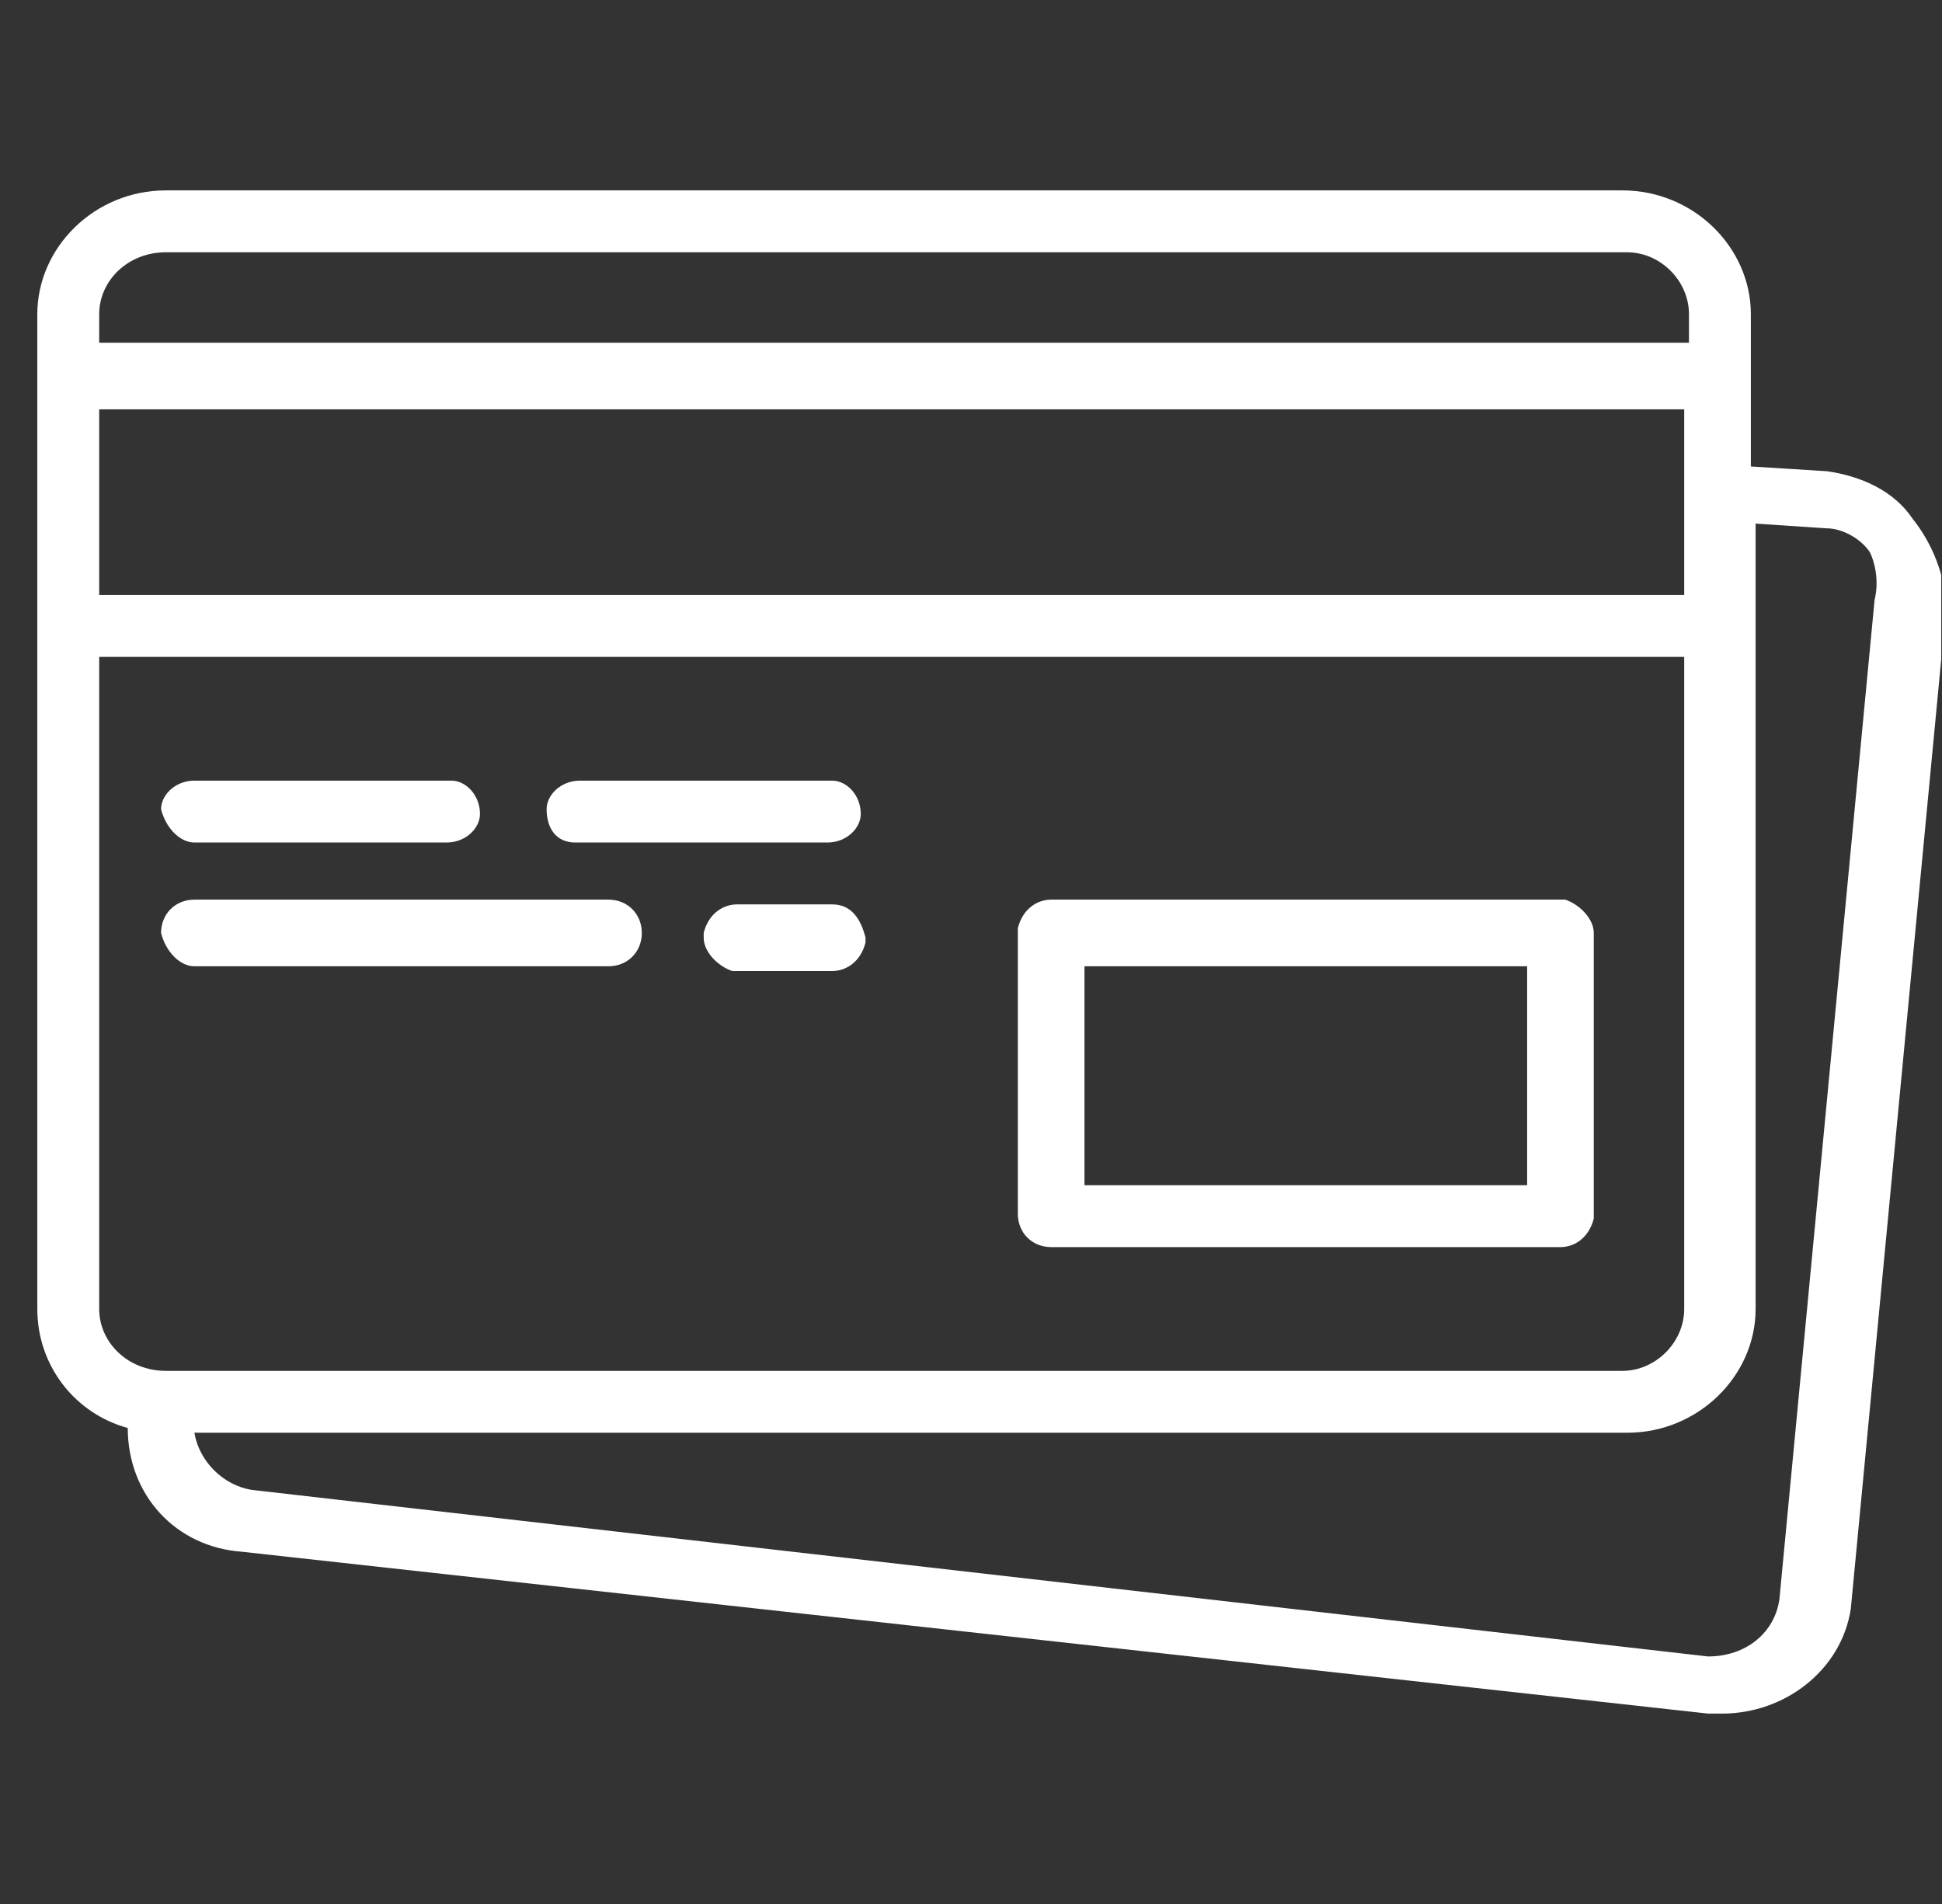 <svg xmlns="http://www.w3.org/2000/svg" width="51" height="50" viewBox="0 0 51 50" fill="none"><rect x="0" y="0" width="51" height="50" fill="#333333" stroke="none"/><g clip-path="url(#clip0_441_12231)"><g clip-path="url(#clip1_441_12231)"><path d="M27.605 32.75H40.98C41.355 32.75 41.73 32.5 41.855 32C41.855 32 41.855 32 41.855 31.875V24.5C41.855 24.125 41.48 23.75 41.105 23.625C41.105 23.625 41.105 23.625 40.98 23.625H27.605C27.23 23.625 26.855 23.875 26.73 24.375C26.73 24.375 26.73 24.375 26.73 24.5V31.875C26.73 32.375 27.105 32.75 27.605 32.75ZM28.48 25.375H40.105V31.125H28.48V25.375ZM5.105 22.125H11.73C12.23 22.125 12.605 21.75 12.605 21.375C12.605 20.875 12.23 20.5 11.855 20.5H5.105C4.605 20.5 4.23 20.875 4.23 21.25C4.355 21.75 4.73 22.125 5.105 22.125ZM15.105 22.125H21.73C22.23 22.125 22.605 21.75 22.605 21.375C22.605 20.875 22.23 20.5 21.855 20.5H15.23C14.73 20.5 14.355 20.875 14.355 21.25C14.355 21.75 14.605 22.125 15.105 22.125ZM5.105 25.375H15.98C16.48 25.375 16.855 25 16.855 24.5C16.855 24 16.48 23.625 15.98 23.625H5.105C4.605 23.625 4.23 24 4.23 24.5C4.355 25 4.73 25.375 5.105 25.375ZM21.855 23.75H19.355C18.98 23.75 18.605 24 18.48 24.5V24.625C18.48 25 18.855 25.375 19.23 25.5C19.23 25.5 19.23 25.5 19.355 25.5H21.855C22.23 25.5 22.605 25.25 22.73 24.75C22.73 24.75 22.73 24.75 22.73 24.625C22.605 24.125 22.355 23.75 21.855 23.75ZM50.23 13.625C49.73 12.875 48.855 12.5 47.98 12.375L45.98 12.25V8.25C45.98 6.5 44.48 5 42.605 5H4.355C2.48 5 0.98 6.5 0.98 8.25V34.375C0.98 35.875 1.98 37.125 3.355 37.5C3.355 39.25 4.605 40.625 6.355 40.75L44.855 45H45.23C46.855 45 48.355 43.875 48.605 42.25L51.105 16C51.105 15.125 50.73 14.25 50.23 13.625ZM2.605 10.75H44.23V15.625H2.605V10.75ZM4.355 6.625H42.73C43.605 6.625 44.355 7.375 44.355 8.25V9H2.605V8.25C2.605 7.375 3.355 6.625 4.355 6.625ZM2.605 34.375V17.25H44.23V34.375C44.23 35.25 43.48 36 42.605 36H4.355C3.355 36 2.605 35.25 2.605 34.375ZM49.23 15.75L46.73 42C46.605 42.875 45.855 43.5 44.855 43.5L6.605 39.125C5.855 39 5.23 38.375 5.105 37.625H42.73C44.605 37.625 46.105 36.125 46.105 34.375V13.75L47.98 13.875C48.355 13.875 48.855 14.125 49.105 14.5C49.23 14.75 49.355 15.25 49.23 15.75Z" fill="white"></path></g></g><defs><clipPath id="clip0_441_12231"><rect width="50" height="50" fill="white" transform="translate(0.98)"></rect></clipPath><clipPath id="clip1_441_12231"><rect width="50" height="40" fill="white" transform="translate(0.98 5)"></rect></clipPath></defs></svg>